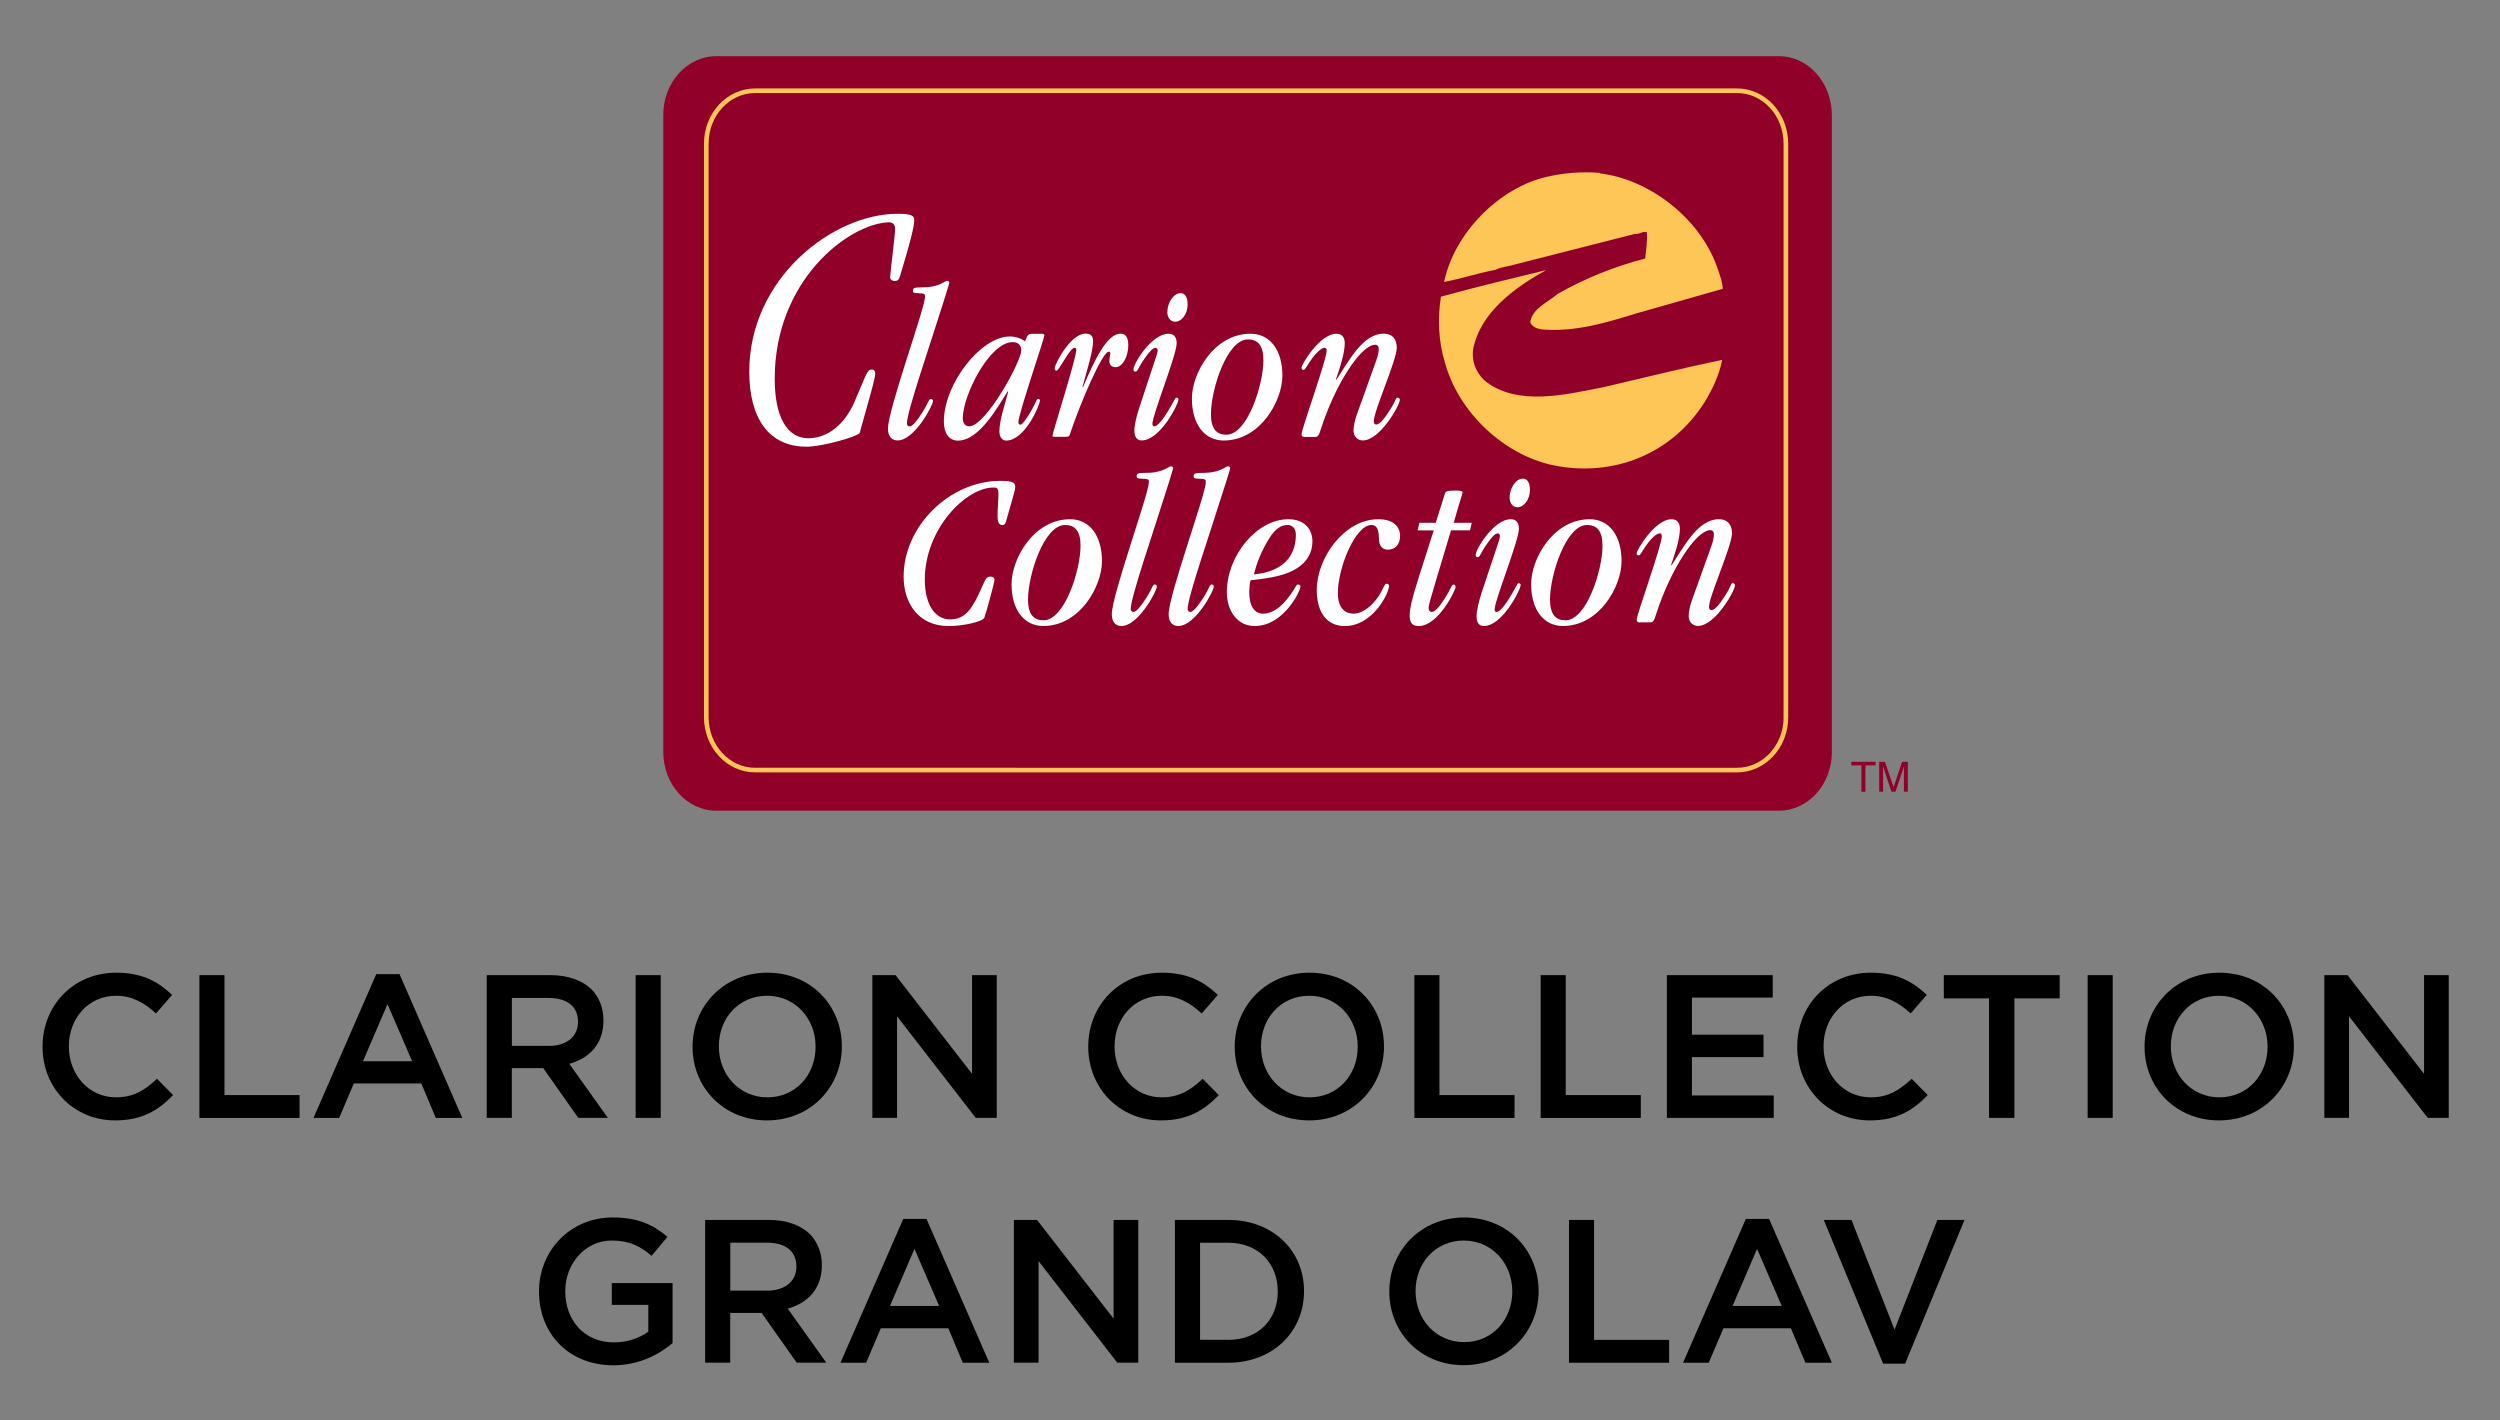 <?xml version="1.0" encoding="utf-8"?>
<!-- Generator: Adobe Illustrator 28.3.0, SVG Export Plug-In . SVG Version: 6.00 Build 0)  -->
<svg version="1.1" id="ArtworkFinal3_x2F_26" xmlns="http://www.w3.org/2000/svg" xmlns:xlink="http://www.w3.org/1999/xlink"
	 x="0px" y="0px" viewBox="0 0 398.92 226.59" style="enable-background:new 0 0 398.92 226.59;" xml:space="preserve">
<rect x="0" y="0" width="398.92" height="226.59" fill="#808080" stroke="none"/>
<style type="text/css">
	.st0{fill:#900028;}
	.st1{fill:none;stroke:#FEC557;stroke-width:0.738;}
	.st2{fill:#FFFFFF;}
	.st3{fill:#FEC557;}
</style>
<g>
	<path d="M6.79,167.06v-0.07c0-6.48,4.85-11.78,11.75-11.78c4.2,0,6.74,1.46,8.92,3.55l-2.57,2.96c-1.82-1.69-3.78-2.83-6.38-2.83
		c-4.36,0-7.52,3.58-7.52,8.04v0.07c0,4.46,3.16,8.1,7.52,8.1c2.8,0,4.59-1.14,6.54-2.96l2.57,2.6c-2.38,2.47-4.98,4.04-9.24,4.04
		C11.74,178.78,6.79,173.6,6.79,167.06z"/>
	<path d="M31.82,155.6h4v19.14H47.8v3.65H31.82V155.6z"/>
	<path d="M60.04,155.44h3.71l10.02,22.95h-4.23l-2.31-5.5H56.46l-2.34,5.5h-4.1L60.04,155.44z M65.77,169.34l-3.94-9.11l-3.91,9.11
		H65.77z"/>
	<path d="M77.68,155.6h10.15c2.86,0,5.11,0.85,6.57,2.28c1.2,1.24,1.89,2.93,1.89,4.92v0.06c0,3.74-2.25,5.99-5.44,6.9l6.15,8.62
		h-4.72l-5.6-7.94h-5.01v7.94h-4V155.6z M87.54,166.9c2.86,0,4.69-1.5,4.69-3.81v-0.07c0-2.44-1.76-3.78-4.72-3.78h-5.83v7.65H87.54
		z"/>
	<path d="M101.43,155.6h4v22.78h-4V155.6z"/>
	<path d="M110.51,167.06v-0.07c0-6.41,4.95-11.78,11.94-11.78c7,0,11.88,5.31,11.88,11.72v0.07c0,6.41-4.95,11.78-11.94,11.78
		C115.4,178.78,110.51,173.47,110.51,167.06z M130.14,167.06v-0.07c0-4.43-3.22-8.1-7.75-8.1s-7.68,3.61-7.68,8.04v0.07
		c0,4.43,3.22,8.1,7.75,8.1C126.98,175.1,130.14,171.49,130.14,167.06z"/>
	<path d="M139.19,155.6h3.71l12.21,15.75V155.6h3.94v22.78h-3.35l-12.56-16.21v16.21h-3.94V155.6z"/>
	<path d="M173.65,167.06v-0.07c0-6.48,4.85-11.78,11.75-11.78c4.2,0,6.74,1.46,8.92,3.55l-2.57,2.96c-1.82-1.69-3.78-2.83-6.38-2.83
		c-4.36,0-7.52,3.58-7.52,8.04v0.07c0,4.46,3.16,8.1,7.52,8.1c2.8,0,4.59-1.14,6.54-2.96l2.57,2.6c-2.38,2.47-4.98,4.04-9.24,4.04
		C178.6,178.78,173.65,173.6,173.65,167.06z"/>
	<path d="M197.02,167.06v-0.07c0-6.41,4.95-11.78,11.94-11.78c7,0,11.88,5.31,11.88,11.72v0.07c0,6.41-4.95,11.78-11.94,11.78
		S197.02,173.47,197.02,167.06z M216.65,167.06v-0.07c0-4.43-3.22-8.1-7.75-8.1s-7.68,3.61-7.68,8.04v0.07c0,4.43,3.22,8.1,7.75,8.1
		C213.49,175.1,216.65,171.49,216.65,167.06z"/>
	<path d="M225.69,155.6h4v19.14h11.98v3.65h-15.98V155.6z"/>
	<path d="M245.84,155.6h4v19.14h11.98v3.65h-15.98V155.6z"/>
	<path d="M265.98,155.6h16.89v3.58h-12.89v5.92h11.42v3.58h-11.42v6.12h13.05v3.58h-17.05V155.6z"/>
	<path d="M286.78,167.06v-0.07c0-6.48,4.85-11.78,11.75-11.78c4.2,0,6.74,1.46,8.92,3.55l-2.57,2.96c-1.82-1.69-3.78-2.83-6.38-2.83
		c-4.36,0-7.52,3.58-7.52,8.04v0.07c0,4.46,3.16,8.1,7.52,8.1c2.8,0,4.59-1.14,6.54-2.96l2.57,2.6c-2.38,2.47-4.98,4.04-9.24,4.04
		C291.73,178.78,286.78,173.6,286.78,167.06z"/>
	<path d="M317.4,159.31h-7.23v-3.71h18.49v3.71h-7.23v19.07h-4.04V159.31z"/>
	<path d="M333.12,155.6h4v22.78h-4V155.6z"/>
	<path d="M342.2,167.06v-0.07c0-6.41,4.95-11.78,11.95-11.78c7,0,11.88,5.31,11.88,11.72v0.07c0,6.41-4.95,11.78-11.95,11.78
		C347.09,178.78,342.2,173.47,342.2,167.06z M361.83,167.06v-0.07c0-4.43-3.22-8.1-7.75-8.1c-4.52,0-7.68,3.61-7.68,8.04v0.07
		c0,4.43,3.22,8.1,7.75,8.1C358.67,175.1,361.83,171.49,361.83,167.06z"/>
	<path d="M370.88,155.6h3.71l12.21,15.75V155.6h3.94v22.78h-3.35l-12.56-16.21v16.21h-3.94V155.6z"/>
	<path d="M86.01,206.12v-0.07c0-6.38,4.88-11.78,11.75-11.78c3.97,0,6.41,1.11,8.75,3.09l-2.54,3.03c-1.76-1.5-3.48-2.44-6.38-2.44
		c-4.2,0-7.39,3.68-7.39,8.04v0.07c0,4.69,3.09,8.14,7.75,8.14c2.15,0,4.1-0.68,5.5-1.72v-4.26h-5.83v-3.48h9.7v9.57
		c-2.25,1.92-5.47,3.55-9.5,3.55C90.69,217.83,86.01,212.75,86.01,206.12z"/>
	<path d="M112.53,194.66h10.15c2.86,0,5.11,0.85,6.57,2.28c1.2,1.24,1.89,2.93,1.89,4.92v0.06c0,3.74-2.25,5.99-5.44,6.9l6.15,8.62
		h-4.72l-5.6-7.94h-5.01v7.94h-4V194.66z M122.39,205.95c2.86,0,4.69-1.5,4.69-3.81v-0.07c0-2.44-1.76-3.78-4.72-3.78h-5.83v7.65
		H122.39z"/>
	<path d="M144.13,194.5h3.71l10.02,22.95h-4.23l-2.31-5.5h-10.77l-2.34,5.5h-4.1L144.13,194.5z M149.86,208.39l-3.94-9.11
		l-3.91,9.11H149.86z"/>
	<path d="M161.77,194.66h3.71l12.21,15.75v-15.75h3.94v22.78h-3.35l-12.56-16.21v16.21h-3.94V194.66z"/>
	<path d="M187.48,194.66h8.49c7.16,0,12.11,4.92,12.11,11.33v0.07c0,6.41-4.95,11.39-12.11,11.39h-8.49V194.66z M195.98,213.8
		c4.78,0,7.91-3.22,7.91-7.68v-0.07c0-4.46-3.12-7.75-7.91-7.75h-4.49v15.49H195.98z"/>
	<path d="M221.69,206.12v-0.07c0-6.41,4.95-11.78,11.94-11.78c7,0,11.88,5.31,11.88,11.72v0.07c0,6.41-4.95,11.78-11.95,11.78
		S221.69,212.53,221.69,206.12z M241.31,206.12v-0.07c0-4.43-3.22-8.1-7.75-8.1s-7.68,3.61-7.68,8.04v0.07c0,4.43,3.22,8.1,7.75,8.1
		S241.31,210.54,241.31,206.12z"/>
	<path d="M250.36,194.66h4v19.14h11.98v3.65h-15.98V194.66z"/>
	<path d="M278.58,194.5h3.71l10.02,22.95h-4.23l-2.31-5.5H275l-2.34,5.5h-4.1L278.58,194.5z M284.31,208.39l-3.94-9.11l-3.91,9.11
		H284.31z"/>
	<path d="M291.01,194.66h4.43l6.87,17.51l6.83-17.51h4.33L304,217.6h-3.51L291.01,194.66z"/>
</g>
<g>
	<path class="st0" d="M292.31,119.98c0,5.18-3.78,9.38-8.44,9.38H114.28c-4.66,0-8.44-4.2-8.44-9.38V18.35
		c0-5.18,3.78-9.38,8.44-9.38h169.58c4.66,0,8.44,4.2,8.44,9.38V119.98z"/>
	<path class="st0" d="M284.98,114.43c0,4.67-3.5,8.45-7.8,8.45H120.5c-4.31,0-7.8-3.78-7.8-8.45v-91.5c0-4.67,3.49-8.45,7.8-8.45
		h156.67c4.31,0,7.8,3.78,7.8,8.45V114.43z"/>
	<path class="st1" d="M284.98,114.43c0,4.67-3.5,8.45-7.8,8.45H120.5c-4.31,0-7.8-3.78-7.8-8.45v-91.5c0-4.67,3.49-8.45,7.8-8.45
		h156.67c4.31,0,7.8,3.78,7.8,8.45V114.43z"/>
	<path class="st2" d="M159.61,76.73c1.97,0,2.39,0.28,2.39,0.95c0,0.39-0.14,0.95-1.34,5.07c-0.21,0.78-0.25,1.03-0.74,1.03
		c-0.35,0-0.74-0.22-0.74-1.41c0-1.3,0.14-2.57,0.14-3.38c0-0.99-0.11-1.2-0.77-1.2c-4.43,0-10.98,6.62-10.98,14.71
		c0,3.94,1.62,6.34,4.05,6.34c2.64,0,3.7-2.15,4.96-4.93c0.67-1.48,0.81-1.9,1.41-1.9c0.46,0,0.7,0.14,0.7,0.6
		c0,0.28-1.37,5.35-1.62,5.95c-0.28,0.67-3.45,1.34-5.7,1.34c-4.79,0-7.18-3.63-7.18-7.89C144.19,83.91,151.58,76.73,159.61,76.73"
		/>
	<path class="st2" d="M166.51,98.98c3.38,0,5.91-8.02,5.91-11.9c0-2.4-0.92-3.31-2.47-3.31c-3.38,0-5.91,8.02-5.91,11.89
		C164.04,98.06,164.96,98.98,166.51,98.98 M170.77,82.85c3.03,0,5.07,2.54,5.07,6.69c0,4.01-3.52,10.35-9.36,10.35
		c-3.03,0-5.07-2.53-5.07-6.69C161.41,89.19,164.93,82.85,170.77,82.85"/>
	<path class="st2" d="M180.89,97.64c0.46,0,1.23-1.02,2.01-2.22c1.09-1.73,0.99-2.15,1.37-2.15c0.21,0,0.32,0.14,0.32,0.32
		c0,0.78-2.99,6.3-5.63,6.3c-0.95,0-1.55-0.63-1.55-1.9c0-3.02,5.91-19.22,5.91-21.02c0-0.28,0.04-0.53-0.63-0.56l-0.71-0.04
		c-0.49-0.03-0.6-0.1-0.6-0.38c0-0.46,0.35-0.53,1.27-0.53c0.67,0,1.27-0.03,1.79-0.14c1.58-0.28,2.04-0.91,2.43-0.91
		c0.18,0,0.32,0.14,0.32,0.32c0,0.07-0.18,0.67-0.67,2.25c-2.5,8-6.09,18.31-6.09,20.17C180.43,97.46,180.54,97.64,180.89,97.64"/>
	<path class="st2" d="M189.97,97.64c0.46,0,1.23-1.02,2.02-2.22c1.09-1.73,0.98-2.15,1.37-2.15c0.21,0,0.32,0.14,0.32,0.32
		c0,0.78-3.01,6.3-5.65,6.3c-0.95,0-1.55-0.63-1.55-1.9c0-3.02,5.93-19.22,5.93-21.02c0-0.28,0.03-0.53-0.63-0.56l-0.72-0.04
		c-0.49-0.03-0.6-0.1-0.6-0.38c0-0.46,0.35-0.53,1.28-0.53c0.67,0,1.27-0.03,1.8-0.14c1.58-0.28,2.04-0.91,2.43-0.91
		c0.18,0,0.32,0.14,0.32,0.32c0,0.07-0.17,0.67-0.67,2.25c-2.5,8-6.11,18.31-6.11,20.17C189.52,97.46,189.62,97.64,189.97,97.64"/>
	<path class="st2" d="M205.48,83.77c-0.92,0-1.87,0.42-2.96,2.15c-1.23,1.97-2.04,4.04-2.43,5.74c5.42-0.53,6.69-3.69,6.69-6.34
		C206.78,84.3,206.18,83.77,205.48,83.77 M204.69,91.69c-1.79,0.56-4.29,0.81-5.03,0.88c-0.21,0.04-0.25,0.53-0.32,1.9
		c0,2.29,0.84,3.45,2.22,3.45c1.55,0,2.96-1.16,4.01-2.57c1.3-1.69,1.2-2.08,1.55-2.08c0.21,0,0.39,0.1,0.39,0.35
		c0,0.67-2.67,6.27-7.28,6.27c-2.78,0.04-4.47-2.43-4.47-5.39c0-5.81,4.75-11.65,9.82-11.65c2.53,0,3.84,1.55,3.84,3.52
		C209.41,89.23,207.34,90.88,204.69,91.69"/>
	<path class="st2" d="M219.93,82.85c2.43,0,3.48,1.2,3.48,2.68c0,1.34-0.78,2.18-1.97,2.18c-0.78,0-1.41-0.56-1.41-1.76
		c0-1.48-0.35-2.18-1.2-2.18c-2.53,0-5.35,6.76-5.35,10.88c0,2.22,1.02,3.27,2.5,3.27c0.95,0,2.04-0.56,3.03-1.58
		c1.73-1.79,1.73-3.2,2.25-3.2c0.28,0,0.39,0.17,0.39,0.35c0,1.13-2.57,6.41-7.07,6.41c-2.85,0-4.47-2.18-4.47-5.77
		C210.12,89.05,214.48,82.85,219.93,82.85"/>
	<path class="st2" d="M226.21,84.62l0.28-1.2h2.61l1.47-4.68c0.14-0.35,0.28-0.46,1.79-0.46c0.81,0,1.02,0.11,1.02,0.28
		c0,0.25-0.5,1.55-1.41,4.86h2.88l-0.28,1.2h-3.03l-2.46,8.2c-0.74,2.43-1.12,3.84-1.12,4.12c0,0.45,0.14,0.7,0.53,0.7
		c0.53,0,1.37-1.06,2.04-2.14c1.19-1.87,1.05-2.22,1.47-2.22c0.14,0,0.25,0.1,0.25,0.42c0,0.53-2.78,6.2-5.87,6.2
		c-1.02,0-1.44-0.53-1.44-1.65c0-1.09,0.28-2.43,1.48-6.23l2.36-7.39H226.21z"/>
	<path class="st2" d="M243,76.37c0.67,0,1.13,0.6,1.13,1.79c0,1.58-0.99,2.78-1.97,2.78c-0.81,0-1.27-0.7-1.27-1.51
		C240.88,77.82,241.94,76.37,243,76.37 M238.85,87.29c0.25-0.77,0.49-1.41,0.49-1.76c0-0.25-0.14-0.42-0.35-0.42
		c-0.35,0-0.81,0.39-1.65,1.58c-1.16,1.62-1.16,2.22-1.55,2.22c-0.21,0-0.32-0.11-0.32-0.35c0-0.95,2.92-5.71,5.6-5.71
		c0.74,0,1.3,0.42,1.3,1.52c0,1.9-3.87,11.44-3.87,12.85c0,0.28,0.11,0.43,0.28,0.43c0.28,0,0.84-0.25,2.07-2.22
		c1.2-1.94,1.23-2.36,1.48-2.36c0.21,0,0.32,0.11,0.32,0.28c0,0.74-2.92,6.55-5.88,6.55c-0.7,0-1.16-0.49-1.16-1.58
		c0-0.81,0.35-2.32,0.77-3.62L238.85,87.29z"/>
	<path class="st2" d="M249.8,98.98c3.38,0,5.91-8.02,5.91-11.9c0-2.4-0.92-3.31-2.47-3.31c-3.38,0-5.91,8.02-5.91,11.89
		C247.34,98.06,248.25,98.98,249.8,98.98 M253.68,82.85c3.02,0,5.07,2.54,5.07,6.69c0,4.01-3.52,10.35-9.36,10.35
		c-3.02,0-5.07-2.53-5.07-6.69C244.31,89.19,247.83,82.85,253.68,82.85"/>
	<path class="st2" d="M261.61,99.33c-0.28,0-0.45-0.14-0.45-0.42c0-0.84,4.01-11.86,4.01-13.34c0-0.35-0.1-0.46-0.32-0.46
		c-0.56,0-1.37,0.84-2.01,1.69c-0.85,1.16-1.05,1.83-1.37,1.83c-0.17,0-0.31-0.1-0.31-0.35c0-0.53,2.95-5.43,5.56-5.43
		c0.88,0,1.34,0.57,1.34,1.52c0,1.65-0.84,4.16-1.41,5.77l0.07,0.07c2.04-3.06,4.22-7.36,7.57-7.36c1.3,0,2.08,0.78,2.08,2.26
		c0,1.97-3.66,10.07-3.66,11.68c0,0.32,0.07,0.56,0.39,0.56c0.56,0,1.37-1.02,2.25-2.43c0.88-1.38,0.84-1.87,1.12-1.87
		c0.25,0,0.38,0.18,0.38,0.35c0,0.85-3.17,6.48-5.91,6.48c-0.81,0-1.48-0.6-1.48-1.58c0-0.63,0.18-1.62,0.6-2.75l3.03-8.45
		c0.28-0.77,0.39-1.37,0.39-1.8c0-0.53-0.25-0.7-0.56-0.7c-2.32,0-6.41,6.44-8.62,13.3c-0.39,1.27-0.53,1.41-1.02,1.41H261.61z"/>
	<path class="st2" d="M145.18,68.03c0.46,0,1.23-1.02,2-2.22c1.09-1.73,0.99-2.15,1.37-2.15c0.21,0,0.32,0.14,0.32,0.32
		c0,0.77-2.99,6.3-5.63,6.3c-0.95,0-1.55-0.63-1.55-1.9c0-3.03,5.91-19.22,5.91-21.01c0-0.28,0.03-0.53-0.63-0.56l-0.7-0.04
		c-0.49-0.03-0.6-0.1-0.6-0.38c0-0.46,0.35-0.53,1.26-0.53c0.67,0,1.27-0.04,1.8-0.14c1.58-0.28,2.04-0.92,2.43-0.92
		c0.18,0,0.32,0.14,0.32,0.32c0,0.07-0.18,0.67-0.67,2.25c-2.5,7.99-6.09,18.3-6.09,20.17C144.72,67.85,144.83,68.03,145.18,68.03"
		/>
	<path class="st2" d="M161.59,54.59c-3.7,0-7.96,8.52-7.96,12.14c0,0.78,0.38,1.3,1.02,1.3c2.64,0,8.31-10.31,8.31-12.14
		C162.96,55.01,162.4,54.59,161.59,54.59 M166.09,53.25c0.46,0,0.56,0.07,0.56,0.25c0,0.53-4.15,12.57-4.15,13.87
		c0,0.32,0.14,0.39,0.35,0.39c0.28,0,1.06-1.05,1.9-2.57c0.7-1.27,0.67-1.55,0.91-1.55c0.17,0,0.28,0.11,0.28,0.25
		c0,0.74-2.4,6.41-5.38,6.41c-0.64,0-1.09-0.6-1.09-1.44c0-1.87,0.92-4.37,1.41-6.37l-0.07-0.07c-1.52,2.36-4.5,7.89-7.95,7.89
		c-1.48,0-2.25-1.27-2.25-3.03c0-6.13,5.98-13.59,10.49-13.59c1.06,0,1.83,0.32,2.46,0.77c0.36-0.91,0.46-1.2,1.13-1.2H166.09z"/>
	<path class="st2" d="M172.79,61.83c1.8-4.22,3.8-8.59,6.02-8.59c0.74,0,1.23,0.49,1.23,1.83c0,1.79-0.88,3.52-2.04,3.52
		c-0.67,0-0.98-0.42-0.98-0.99c0-0.42,0.14-0.85,0.14-1.2c0-0.25-0.07-0.28-0.25-0.28c-1.02,0-4.57,8.31-6.12,12.99
		c-0.14,0.42-0.14,0.59-0.74,0.59h-1.72c-0.29,0-0.39-0.03-0.39-0.17c0-0.46,3.8-12.36,3.8-13.69c0-0.25-0.07-0.35-0.28-0.35
		c-0.35,0-0.95,0.85-1.51,1.76c-0.99,1.58-1.2,1.9-1.34,1.9c-0.18,0-0.32-0.11-0.32-0.39c0-0.6,2.5-5.53,4.93-5.53
		c0.84,0,1.2,0.39,1.2,1.23c0,1.55-0.91,4.4-1.69,7.29L172.79,61.83z"/>
	<path class="st2" d="M188.38,46.77c0.67,0,1.13,0.6,1.13,1.79c0,1.59-0.99,2.78-1.97,2.78c-0.81,0-1.27-0.7-1.27-1.51
		C186.27,48.21,187.33,46.77,188.38,46.77 M184.23,57.68c0.25-0.78,0.5-1.41,0.5-1.76c0-0.24-0.14-0.42-0.35-0.42
		c-0.35,0-0.81,0.39-1.65,1.58c-1.16,1.62-1.16,2.22-1.55,2.22c-0.21,0-0.32-0.11-0.32-0.35c0-0.95,2.92-5.7,5.6-5.7
		c0.74,0,1.3,0.42,1.3,1.51c0,1.9-3.87,11.44-3.87,12.85c0,0.28,0.1,0.42,0.28,0.42c0.28,0,0.85-0.25,2.08-2.22
		c1.2-1.93,1.23-2.36,1.48-2.36c0.21,0,0.32,0.1,0.32,0.28c0,0.74-2.92,6.55-5.88,6.55c-0.7,0-1.16-0.49-1.16-1.59
		c0-0.81,0.35-2.32,0.78-3.62L184.23,57.68z"/>
	<path class="st2" d="M195.69,69.37c3.38,0,5.91-8.03,5.91-11.9c0-2.39-0.92-3.31-2.46-3.31c-3.38,0-5.91,8.02-5.91,11.9
		C193.22,68.45,194.14,69.37,195.69,69.37 M199.56,53.25c3.03,0,5.07,2.53,5.07,6.69c0,4.01-3.52,10.35-9.36,10.35
		c-3.03,0-5.08-2.54-5.08-6.69C190.18,59.58,193.71,53.25,199.56,53.25"/>
	<path class="st2" d="M208.13,69.72c-0.28,0-0.45-0.14-0.45-0.42c0-0.84,4.01-11.86,4.01-13.34c0-0.35-0.11-0.46-0.32-0.46
		c-0.56,0-1.37,0.85-2,1.69c-0.85,1.16-1.06,1.83-1.37,1.83c-0.18,0-0.32-0.11-0.32-0.35c0-0.53,2.95-5.42,5.56-5.42
		c0.88,0,1.34,0.56,1.34,1.51c0,1.66-0.84,4.15-1.41,5.77l0.07,0.07c2.04-3.06,4.22-7.36,7.56-7.36c1.3,0,2.08,0.77,2.08,2.25
		c0,1.97-3.66,10.07-3.66,11.69c0,0.32,0.07,0.56,0.39,0.56c0.56,0,1.37-1.02,2.25-2.43c0.88-1.37,0.84-1.86,1.12-1.86
		c0.25,0,0.39,0.18,0.39,0.35c0,0.85-3.17,6.48-5.91,6.48c-0.81,0-1.48-0.6-1.48-1.59c0-0.63,0.18-1.62,0.6-2.74l3.03-8.45
		c0.28-0.77,0.39-1.37,0.39-1.79c0-0.53-0.25-0.7-0.56-0.7c-2.32,0-6.4,6.44-8.62,13.3c-0.39,1.27-0.53,1.41-1.02,1.41H208.13z"/>
	<path class="st2" d="M143.23,34.11c2.48,0,2.65,0.4,2.65,1.07c0,0.9-0.62,3.5-2.03,8.08c-0.34,1.07-0.34,1.58-1.08,1.58
		c-0.34,0-0.73-0.17-0.73-0.62c0-0.62,0.79-6.66,0.79-7.68c0-0.62-0.23-1.07-1.02-1.07c-6.38,0.23-18.19,9.21-18.19,24.97
		c0,6.1,1.98,9.49,5.37,9.49c3.11,0,5.82-2.26,7.34-5.76c2.03-4.69,2.03-5.2,2.77-5.2c0.39,0,0.56,0.28,0.56,0.62
		c0,0.4-0.23,1.41-0.73,3.22l-1.75,6.27c-0.17,0.51-5.87,2.2-8.47,2.2c-6.1,0-9.15-4.63-9.15-11.98
		C119.56,44.39,132.89,34.11,143.23,34.11"/>
	<path class="st3" d="M255.29,27.66c7.82,0.95,15.73,6.96,18.62,14.71c0.39,1.2,0.92,2.4,0.99,3.71l-14,3.99
		c-4.67,1.44-9.5,2.92-14.85,2.5c-0.74-0.12-1.62-0.38-1.87-1.18c0.34-2.23,2.88-3.17,4.36-4.49c4.43-2.52,9.09-4.38,13.98-5.65
		c0.13-1.38,0.38-2.83,0.26-4.2c-0.69-0.22-1.2,0.41-1.86,0.26l-19.1,4.87c-1.03,0.34-2.2,0.37-3.15,0.86
		c-2.79,0.53-5.44,1.42-8.24,1.95c1.63-7.82,8.78-15.03,16.39-16.78c2.68-0.62,5.65-0.87,8.47-0.62L255.29,27.66z"/>
	<path class="st3" d="M246.72,43.09c-4.9,2.73-10.56,6.73-11.67,12.72c-0.22,1.91,0.46,3.56,1.78,4.86
		c5.21,4.32,13.26,2.23,19.17,1.08c6.27-1.46,12.53-3.03,18.8-4.33c-0.43,2.34-1.51,4.65-2.78,6.73
		c-5.34,8.41-14.67,12.02-24.14,10.1c-7.9-1.65-15.14-8.43-17.32-16.4c-1.01-3.33-1.2-6.93-0.63-10.51
		C235.52,45.78,241.14,44.47,246.72,43.09"/>
	<polygon class="st0" points="295.41,121.56 299.28,121.56 299.28,122.13 297.66,122.13 297.66,126.33 297.02,126.33 297.02,122.13 
		295.41,122.13 	"/>
	<path class="st0" d="M303.8,126.33v-2.82c0-0.14,0.01-0.74,0.01-1.19h-0.01l-1.34,4.01h-0.64l-1.34-4h-0.01
		c0,0.44,0.01,1.04,0.01,1.18v2.82h-0.62v-4.77h0.92l1.37,4.03h0.01l1.35-4.03h0.92v4.77H303.8z"/>
</g>
</svg>
